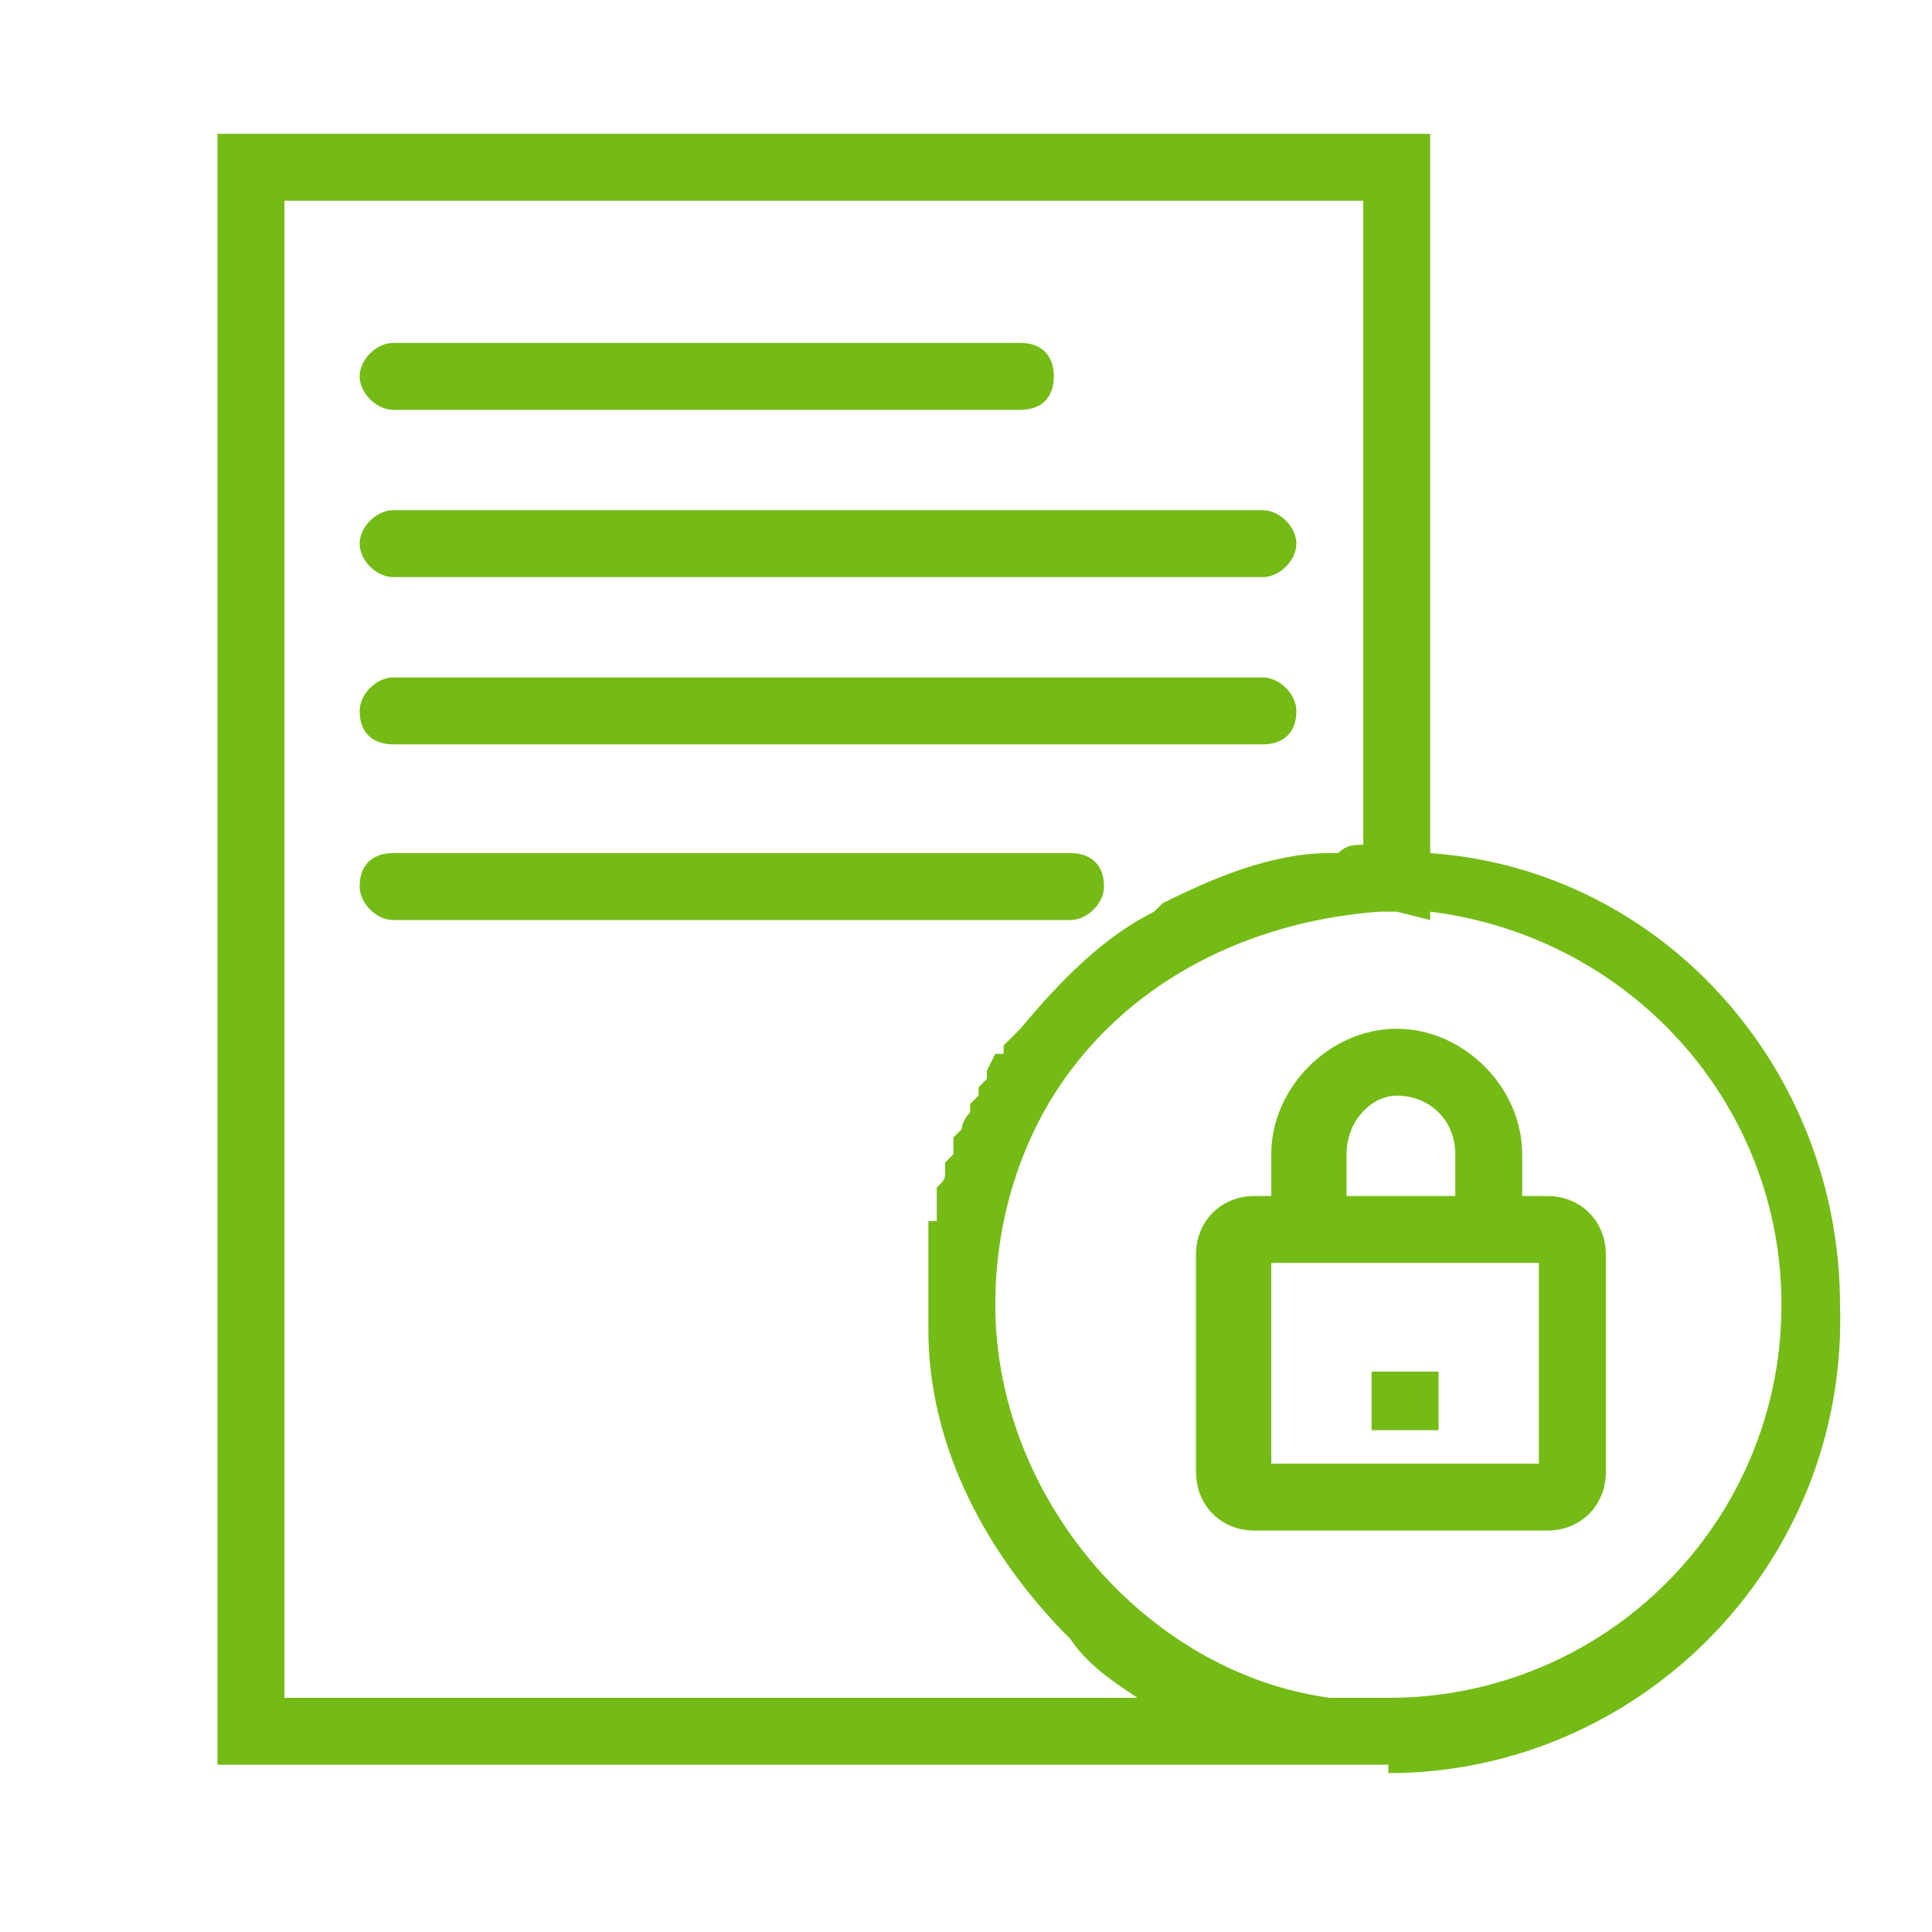 <svg width="50" height="50" viewBox="0 0 50 50" fill="none" xmlns="http://www.w3.org/2000/svg">
<path fill-rule="evenodd" clip-rule="evenodd" d="M33.767 45.671H5.628V3.463H37.013V22.078C43.074 22.511 47.619 27.706 47.619 33.766C47.836 40.476 42.425 45.888 35.931 45.888V45.671C35.282 45.671 34.632 45.671 34.199 45.671C33.983 45.671 33.767 45.671 33.767 45.671ZM10.173 22.078H27.706C28.139 22.078 28.572 22.294 28.572 22.944C28.572 23.377 28.139 23.81 27.706 23.81H10.173C9.74 23.81 9.308 23.377 9.308 22.944C9.308 22.294 9.74 22.078 10.173 22.078ZM10.173 17.533H32.684C33.117 17.533 33.55 17.965 33.55 18.398C33.55 19.048 33.117 19.264 32.684 19.264H10.173C9.74 19.264 9.308 19.048 9.308 18.398C9.308 17.965 9.74 17.533 10.173 17.533ZM10.173 13.204H32.684C33.117 13.204 33.55 13.636 33.55 14.069C33.55 14.502 33.117 14.935 32.684 14.935H10.173C9.74 14.935 9.308 14.502 9.308 14.069C9.308 13.636 9.74 13.204 10.173 13.204ZM10.173 8.875H26.407C27.056 8.875 27.273 9.308 27.273 9.74C27.273 10.173 27.056 10.606 26.407 10.606H10.173C9.74 10.606 9.308 10.173 9.308 9.74C9.308 9.308 9.74 8.875 10.173 8.875ZM35.498 35.498H37.23V37.013H35.498V35.498ZM32.901 30.953V29.87C32.901 28.139 34.416 26.624 36.147 26.624C37.879 26.624 39.394 28.139 39.394 29.87V30.953H40.044C40.909 30.953 41.559 31.602 41.559 32.468V38.095C41.559 38.961 40.909 39.611 40.044 39.611H32.468C31.602 39.611 30.953 38.961 30.953 38.095V32.468C30.953 31.602 31.602 30.953 32.468 30.953H32.901ZM34.632 30.953H37.663V29.87C37.663 29.005 37.013 28.355 36.147 28.355C35.498 28.355 34.849 29.005 34.849 29.87V30.953H34.632ZM32.901 37.879H39.827V32.684H39.394H32.901V37.879ZM37.013 23.593V23.81L36.147 23.593H35.931H35.715C32.684 23.81 29.654 25.108 27.706 27.706C26.407 29.437 25.758 31.602 25.758 33.766C25.758 38.745 29.654 43.29 34.416 43.94C34.849 43.94 35.282 43.94 35.931 43.94C41.559 43.94 46.104 39.394 46.104 33.766C46.104 28.572 42.208 24.243 37.013 23.593ZM29.438 43.94C28.788 43.507 28.139 43.074 27.706 42.424C25.541 40.26 24.026 37.446 24.026 34.416C24.026 34.199 24.026 33.983 24.026 33.766V33.55V33.334V33.117V32.901V32.684V32.468V32.251V31.818V31.602H24.243V31.386V31.169V30.953V30.736C24.459 30.52 24.459 30.52 24.459 30.303V30.087L24.675 29.87V29.654V29.437L24.892 29.221C24.892 29.221 24.892 29.005 25.108 28.788V28.572L25.325 28.355V28.139L25.541 27.922V27.706L25.758 27.273H25.974V27.056L26.191 26.84L26.407 26.624C27.489 25.325 28.572 24.243 29.87 23.593L30.087 23.377C31.386 22.727 32.901 22.078 34.416 22.078H34.632C34.849 21.862 35.065 21.862 35.282 21.862V5.195H7.36V43.94H29.438Z" fill="#74BB16"/>
</svg>
